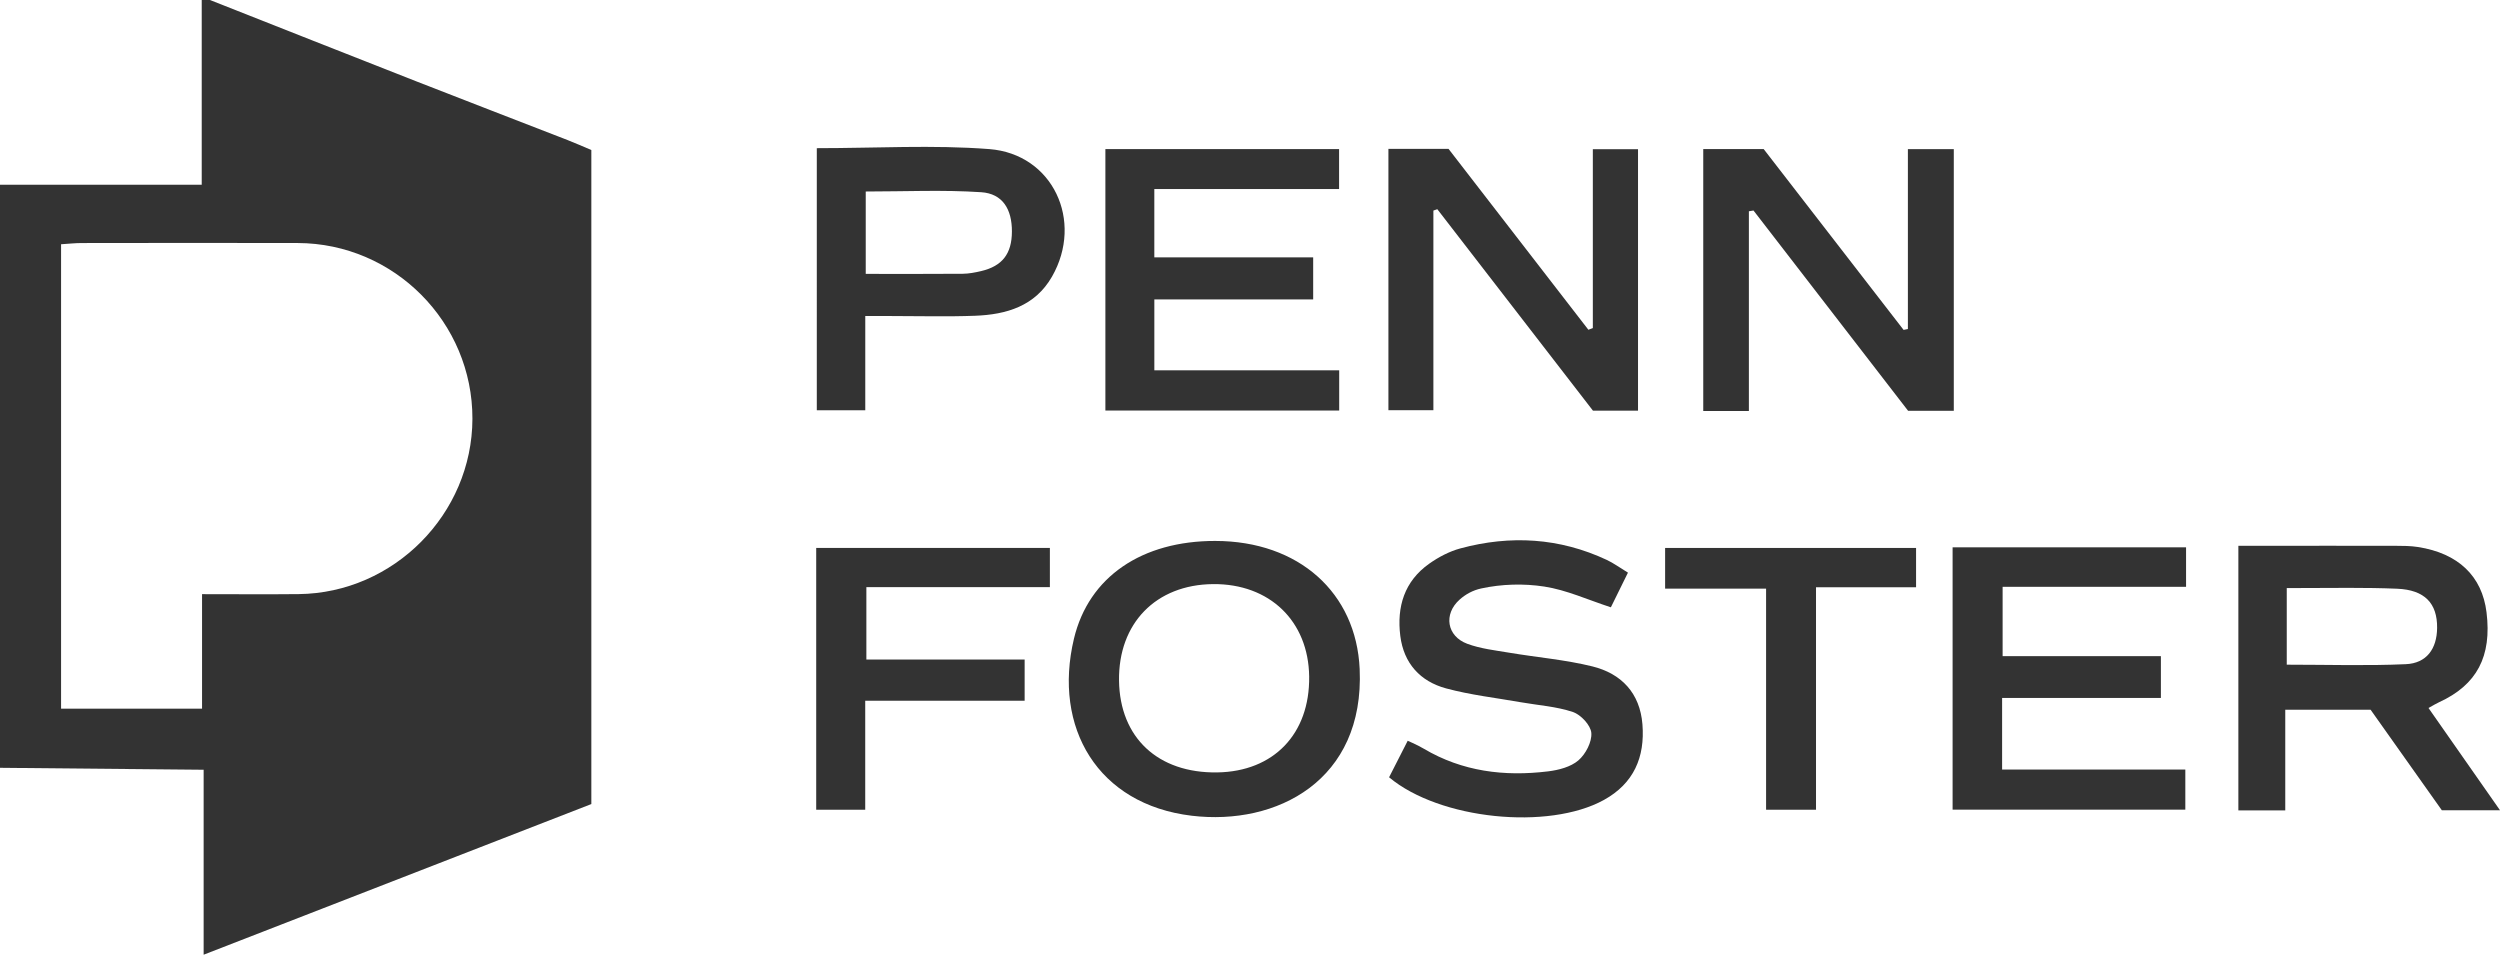 <svg xmlns="http://www.w3.org/2000/svg" id="b" width="1207.076" height="460.964" viewBox="0 0 1207.076 460.964"><defs><style>.d{fill:#333;}</style></defs><g id="c"><g><path class="d" d="M101.374,0c33.201,13.094,66.381,26.242,99.609,39.265,24.321,9.533,48.711,18.89,73.057,28.359,3.675,1.429,7.279,3.041,11.479,4.805V388.224c-61.632,23.949-123.446,47.969-187.195,72.741v-89.306c-33.814-.323-66.069-.632-98.324-.94V89.21H97.398V0c1.325,0,2.65,0,3.975,0Zm-3.817,286.879c16.39,0,31.519,.14,46.644-.026,45.969-.504,83.785-38.702,83.901-84.619,.118-46.569-37.769-84.762-84.363-84.893-34.769-.098-69.538-.034-104.306,.007-3.186,.004-6.372,.366-9.944,.585v224.238H97.557v-55.291Z"></path><path class="d" d="M1080.752,391.288v-127.762h11.313c21.511,.002,43.022-.047,64.533,.003,3.631,.009,7.311,.026,10.883,.585,19.465,3.045,30.937,14.059,33.089,31.514,2.628,21.314-4.654,35.079-22.949,43.447-1.433,.655-2.778,1.501-5.076,2.757,11.395,16.296,22.443,32.095,34.531,49.38h-28.085c-11.37-16.045-22.976-32.424-34.387-48.527h-41.21v48.603h-22.642Zm23.362-70.361c19.938,0,38.762,.603,57.519-.243,10.041-.453,14.977-7.454,15.079-17.505,.12-11.855-5.938-18.367-19.292-18.926-15.524-.65-31.09-.341-46.638-.332-2.177,.001,0,0-6.668,.003v37.003Z"></path><path class="d" d="M844.414,198.441h-22.033V71.965h29.168c22,28.435,44.781,57.879,67.562,87.323,.692-.141,1.383-.282,2.075-.423V71.995h22.166v126.338h-22.078c-24.688-31.983-49.661-64.337-74.635-96.691-.742,.122-1.483,.245-2.225,.367v96.431Z"></path><path class="d" d="M586.839,261.184c40.269,.073,68.006,24.981,69.653,61.853,2.404,53.853-40.106,75.727-81.081,70.824-45.376-5.43-67.116-42.529-56.873-85.481,7.152-29.987,32.942-47.26,68.301-47.196Zm45.27,65.483c-.334-26.819-19.123-44.893-46.41-44.644-27.605,.252-45.785,18.934-45.396,46.649,.386,27.504,18.8,44.698,47.414,44.272,27.27-.406,44.735-18.613,44.391-46.277Z"></path><path class="d" d="M692.083,101.671v96.38h-21.715V71.883h29.028c22.138,28.635,44.827,57.984,67.516,87.332,.719-.269,1.437-.538,2.156-.806V72.023h21.817v126.269h-21.75c-24.875-32.198-50.017-64.742-75.159-97.286-.631,.222-1.262,.444-1.894,.666Z"></path><path class="d" d="M557.351,144.568v34.231h89.253v19.421h-112.888V71.987h112.833v19.287h-89.207v32.989h76.699v20.305h-76.69Z"></path><path class="d" d="M942.775,264.267h112.722v19.067h-88.573v33.477h76.422v20.18h-76.668v34.57h88.465v19.362h-112.368v-126.655Z"></path><path class="d" d="M786.027,276.486c-3.185,6.462-5.782,11.732-8.249,16.738-11.072-3.592-21.381-8.362-32.17-10.018-9.89-1.518-20.522-1.238-30.454,.922-4.017,.873-7.529,2.814-10.376,5.349-7.919,7.049-6.231,17.687,3.671,21.367,6.412,2.383,13.466,3.157,20.29,4.306,13.358,2.248,26.975,3.37,40.078,6.601,14.04,3.463,22.995,12.881,24.202,27.97,1.269,15.858-4.178,28.556-18.604,36.52-26.734,14.759-79.312,9.498-103.723-10.943,2.805-5.502,5.729-11.235,8.993-17.638l2.237,1.012c1.887,.853,3.747,1.772,5.529,2.827,18.566,10.999,38.863,13.533,60.017,10.94,5.097-.625,10.924-2.127,14.625-5.302,3.504-3.006,6.577-8.88,6.255-13.228-.274-3.699-5.04-8.838-8.9-10.133-8.038-2.696-16.798-3.233-25.25-4.725-12.025-2.122-24.259-3.501-36-6.679-12.47-3.375-20.438-12.105-22.089-25.333-1.757-14.081,1.959-26.394,13.99-34.894,4.511-3.187,9.723-5.933,15.026-7.363,24.144-6.512,47.858-5.14,70.7,5.57,3.227,1.513,6.148,3.673,10.2,6.134Z"></path><path class="d" d="M394.376,71.543c28.504,0,56.044-1.668,83.289,.443,30.672,2.377,45.668,34.709,30.269,61.579-8.168,14.252-21.988,18.315-37.097,18.891-13.544,.516-27.123,.124-40.686,.131-3.6,.002-7.2,0-12.371,0v45.516h-23.403V71.543Zm23.629,60.699c16.455,0,31.643,.068,46.83-.059,2.946-.025,5.934-.605,8.82-1.279,10.304-2.409,14.897-8.382,14.929-19.129,.033-10.749-4.46-18.285-14.826-18.971-18.306-1.213-36.751-.34-55.754-.34v39.778Z"></path><path class="d" d="M506.913,264.561v18.925h-88.604v34.966h76.417v19.892h-76.972v52.635h-23.669v-126.419h112.828Z"></path><path class="d" d="M925.136,264.568v18.977h-48.309v107.417h-24.105v-106.75h-48.75v-19.643h121.164Z"></path></g></g></svg>